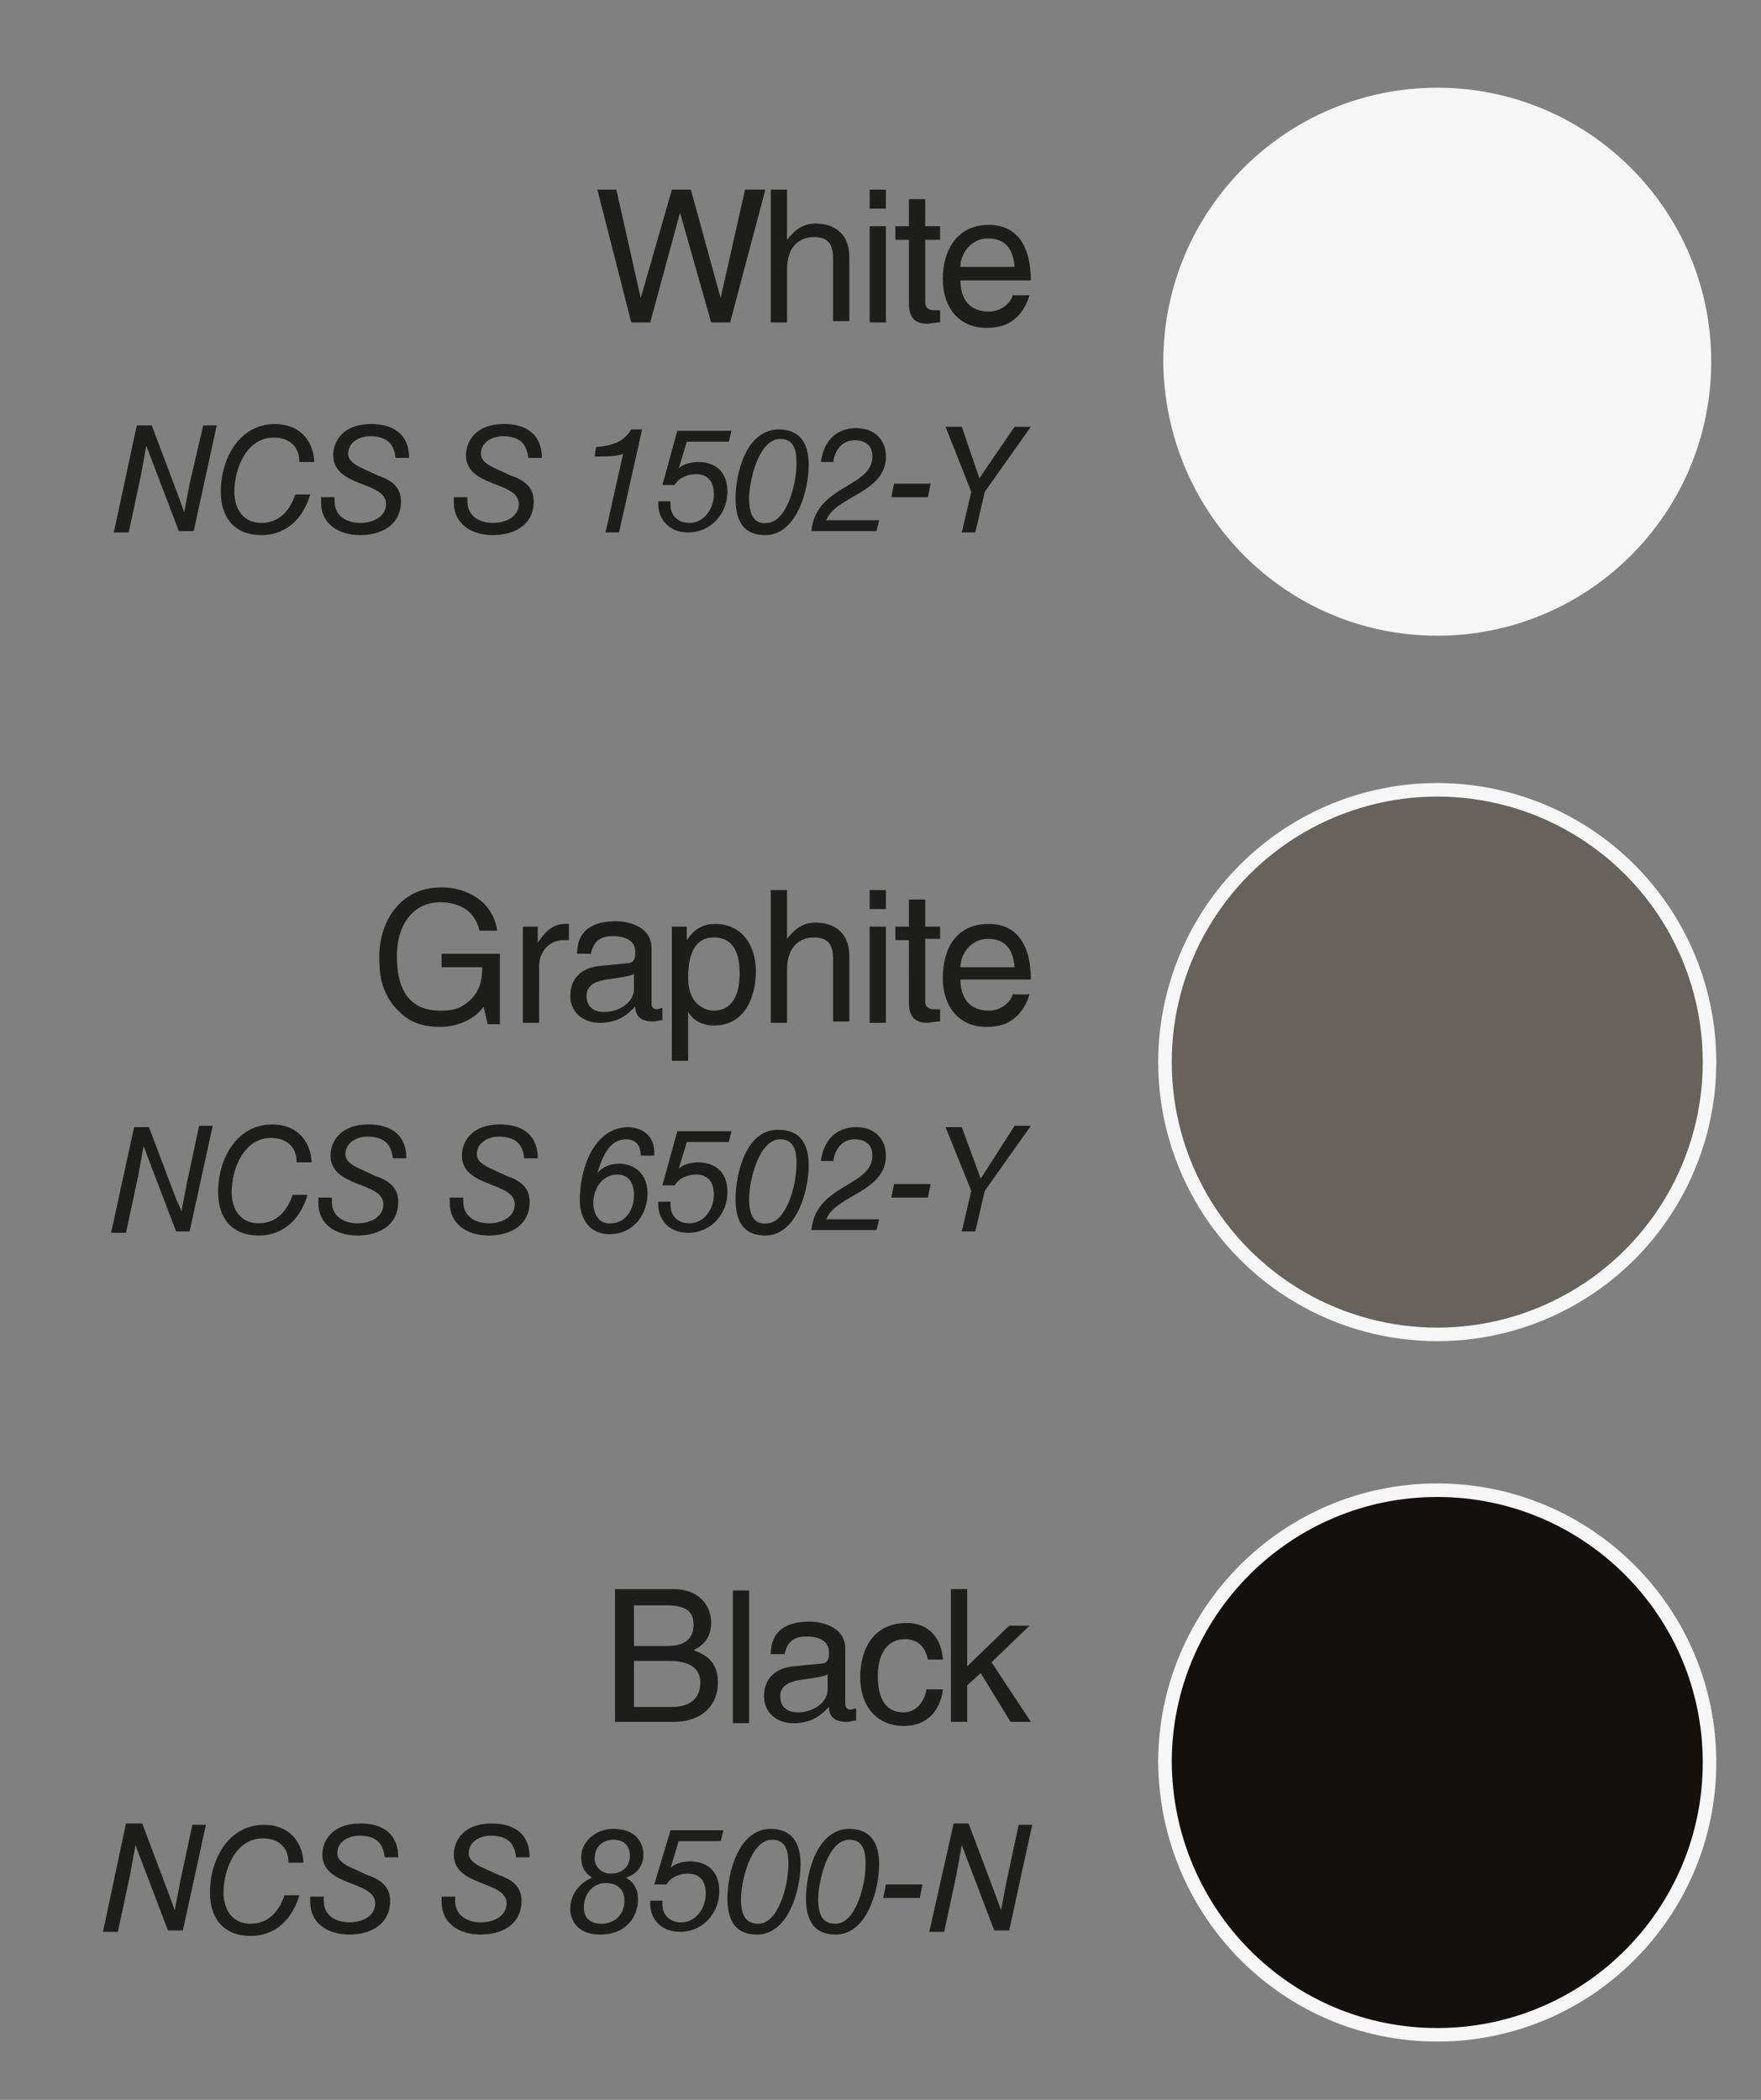 <?xml version="1.0" encoding="utf-8"?>
<!-- Generator: Adobe Illustrator 28.2.0, SVG Export Plug-In . SVG Version: 6.00 Build 0)  -->
<svg version="1.1" id="Capa_1" xmlns="http://www.w3.org/2000/svg" xmlns:xlink="http://www.w3.org/1999/xlink" x="0px" y="0px"
	 viewBox="0 0 130 155" style="enable-background:new 0 0 130 155;" xml:space="preserve">
<rect x="0" y="0" width="130" height="155" fill="#808080" stroke="none"/>
<style type="text/css">
	.st0{fill:#F7F6F7;}
	.st1{fill:none;stroke:#F7F6F7;stroke-width:0.25;}
	.st2{fill:#1D1D1B;}
	.st3{fill:#67625B;}
	.st4{fill:none;stroke:#F7F6F7;}
	.st5{fill:#13100D;}
</style>
<g>
	<path class="st0" d="M106.1,46.8c11.1,0,20.1-9,20.1-20.1c0-11.1-9-20.1-20.1-20.1c-11.1,0-20.1,9-20.1,20.1
		C86.1,37.8,95,46.8,106.1,46.8"/>
	<path class="st1" d="M106.1,46.8c11.1,0,20.1-9,20.1-20.1c0-11.1-9-20.1-20.1-20.1c-11.1,0-20.1,9-20.1,20.1
		C86.1,37.8,95,46.8,106.1,46.8z"/>
	<path class="st2" d="M70.9,19.7c0-1.1,0.9-2.1,2-2.1c1.5,0,1.9,1,2,2.1H70.9z M74.8,21.6c0,0.5-0.7,1.4-1.8,1.4
		c-1.4,0-2.1-0.9-2.1-2.3h5.2c0-2.5-1-4.1-3.1-4.1c-2.3,0-3.4,1.8-3.4,4c0,2.1,1.2,3.6,3.2,3.6c1.1,0,1.6-0.3,1.9-0.5
		c0.9-0.6,1.2-1.6,1.3-1.9H74.8z M69.4,17.7v-1h-1.1v-2h-1.2v2h-1v1h1v4.7c0,0.9,0.3,1.5,1.4,1.5c0.1,0,0.5-0.1,0.9-0.1v-0.9H69
		c-0.2,0-0.7,0-0.7-0.6v-4.6H69.4z M65.4,14h-1.2v1.4h1.2V14z M65.4,16.7h-1.2v7.1h1.2V16.7z M62.7,19c0-2-1.4-2.5-2.5-2.5
		c-1.1,0-1.7,0.7-2.1,1.2h0V14h-1.2v9.8h1.2v-3.9c0-1.8,1-2.4,2-2.4c1.1,0,1.4,0.6,1.4,1.6v4.6h1.2V19z M50.2,15.7L50.2,15.7
		l2.3,8.1h1.4l2.6-9.8H55L53.2,22h0L51,14h-1.4L47.3,22h0L45.5,14h-1.4l2.5,9.8H48L50.2,15.7z"/>
	<path class="st2" d="M71.7,36.3l-0.7,3h1l0.7-3l3.4-4.8h-1.2l-2.6,3.8L71,31.5h-1.2L71.7,36.3z M65.8,36.7h2.7l0.2-1H66L65.8,36.7z
		 M61.5,34.2c0.1-0.9,0.6-1.7,1.6-1.7c0.8,0,1.3,0.4,1.3,1.2c0,2.3-4.2,2.1-4.5,5.5h4.8l0.2-0.8h-3.9c0.7-1.8,4.4-2,4.4-4.7
		c0-1.2-0.8-2.1-2.2-2.1c-1.4,0-2.4,0.9-2.6,2.5H61.5z M55.3,36.8c0-1.3,0.7-4.4,2.3-4.4c1.1,0,1.2,1,1.2,1.8c0,1.7-0.8,4.4-2.2,4.4
		C55.9,38.7,55.3,38.3,55.3,36.8 M54.3,36.8c0,1.4,0.4,2.7,2.2,2.7c2.3,0,3.2-3.3,3.2-5.2c0-1.5-0.6-2.6-2.2-2.6
		C55.1,31.7,54.3,34.9,54.3,36.8 M48.9,35.8l0.9,0c0.3-0.5,0.9-0.8,1.6-0.8c0.5,0,1.3,0.2,1.3,1.5c0,1-0.7,2.1-1.8,2.1
		c-0.9,0-1.4-0.6-1.4-1.3v-0.3h-0.9v0.3c0,0.8,0.6,2,2.2,2c1.7,0,2.9-1.4,2.9-3c0-1.4-0.8-2.2-2.2-2.2c-0.5,0-1.2,0.2-1.4,0.5h0
		l0.6-2h3.1l0.2-0.8H50L48.9,35.8z M44.7,39.3h1l1.7-7.6h-0.8c-0.6,1-1.5,1.2-2.6,1.3l-0.1,0.7c0.7,0,1.7,0,2.1-0.2L44.7,39.3z
		 M33.5,36.7c0,0.2,0,0.3,0,0.4c0,1.5,1.2,2.4,2.9,2.4c1.5,0,3-0.7,3-2.5c0-1.1-0.8-1.6-1.7-1.9l-1.3-0.6c-0.4-0.2-0.9-0.5-0.9-1
		c0-0.9,0.9-1.3,1.6-1.3c1.5,0,1.8,0.8,1.9,1.6h1c0-1.7-1.1-2.5-2.8-2.5c-2.1,0-2.8,1.3-2.8,2.3c0,2.4,3.9,1.9,3.9,3.6
		c0,0.9-0.9,1.4-1.9,1.4c-1,0-1.9-0.5-1.9-1.6c0-0.1,0-0.2,0-0.3H33.5z M23.7,36.7c0,0.2,0,0.3,0,0.4c0,1.5,1.2,2.4,2.9,2.4
		c1.5,0,3-0.7,3-2.5c0-1.1-0.8-1.6-1.7-1.9l-1.3-0.6c-0.4-0.2-0.9-0.5-0.9-1c0-0.9,0.9-1.3,1.6-1.3c1.5,0,1.8,0.8,1.9,1.6h1
		c0-1.7-1.1-2.5-2.8-2.5c-2.1,0-2.8,1.3-2.8,2.3c0,2.4,3.9,1.9,3.9,3.6c0,0.9-0.9,1.4-1.9,1.4c-1,0-1.9-0.5-1.9-1.6
		c0-0.1,0-0.2,0-0.3H23.7z M23.2,34c-0.1-1.5-1.1-2.7-2.9-2.7c-2.6,0-4,2.5-4,5c0,2,1.1,3.2,3,3.2c1.9,0,3.1-1.3,3.6-3h-1.1
		c-0.4,1.2-1.2,2.1-2.5,2.1c-1.4,0-2-1.1-2-2.3c0-1.7,0.9-4,2.9-4c1.1,0,1.9,0.6,1.9,1.8H23.2z M8.4,39.3h1.1l0.9-4.2l0.2-1.1
		l0.2-1.1l0.8,2.1l1.6,4.2h1.1l1.7-7.8h-1L14,35.7l-0.4,2.1l-0.4-1.1l-2-5.3h-1.1L8.4,39.3z"/>
	<path class="st2" d="M73.2,122.7L76,120h-1.5l-3.1,3v-5.7h-1.2v9.8h1.2v-2.7l1-0.9l2.2,3.6h1.5L73.2,122.7z M69.6,122.4
		c-0.1-1.2-0.8-2.6-2.7-2.6c-2.3,0-3.4,1.8-3.4,4c0,2.1,1.2,3.6,3.2,3.6c2.1,0,2.8-1.6,2.9-2.7h-1.2c-0.2,1.1-0.9,1.7-1.7,1.7
		c-1.6,0-1.9-1.5-1.9-2.7c0-1.3,0.5-2.7,2-2.7c1,0,1.5,0.6,1.7,1.5H69.6z M61.1,124.7c0,1-1.1,1.7-2.2,1.7c-0.9,0-1.3-0.5-1.3-1.2
		c0-0.9,0.9-1.1,1.5-1.2c1.5-0.2,1.8-0.3,2-0.4V124.7z M57.9,122.2c0.1-0.5,0.3-1.4,1.6-1.4c1.1,0,1.7,0.4,1.7,1.2
		c0,0.7-0.3,0.8-0.6,0.8l-2,0.2c-2,0.2-2.2,1.6-2.2,2.2c0,1.2,0.9,2,2.2,2c1.4,0,2.1-0.7,2.6-1.2c0,0.5,0.2,1.1,1.3,1.1
		c0.3,0,0.4-0.1,0.7-0.1v-0.9c-0.1,0-0.3,0.1-0.4,0.1c-0.2,0-0.4-0.1-0.4-0.4v-4.1c0-1.8-2.1-2-2.6-2c-1.8,0-2.9,0.7-2.9,2.4H57.9z
		 M55.3,117.4h-1.2v9.8h1.2V117.4z M46.8,122.6h2.6c1.1,0,2.3,0.3,2.3,1.6c0,1.1-0.7,1.8-2.1,1.8h-2.8V122.6z M45.5,127.1h4.2
		c2.2,0,3.3-1.3,3.3-2.9c0-1.7-1.1-2.1-1.8-2.4c1.1-0.5,1.3-1.4,1.3-2c0-1.3-0.9-2.5-2.8-2.5h-4.3V127.1z M46.8,118.5h2.4
		c1.5,0,2,0.5,2,1.4c0,1.2-0.8,1.6-2,1.6h-2.4V118.5z"/>
	<path class="st2" d="M70.9,71.4c0-1.1,0.9-2.1,2-2.1c1.5,0,1.9,1,2,2.1H70.9z M74.8,73.2c0,0.5-0.7,1.4-1.8,1.4
		c-1.4,0-2.1-0.9-2.1-2.3h5.2c0-2.5-1-4.1-3.1-4.1c-2.4,0-3.4,1.8-3.4,4c0,2.1,1.2,3.6,3.2,3.6c1.1,0,1.6-0.3,1.9-0.5
		c0.9-0.6,1.2-1.6,1.3-1.9H74.8z M69.4,69.4v-1h-1.1v-2h-1.2v2h-1v1h1V74c0,0.9,0.3,1.5,1.4,1.5c0.1,0,0.5-0.1,0.9-0.1v-0.9H69
		c-0.2,0-0.7,0-0.7-0.6v-4.6H69.4z M65.4,65.7h-1.2v1.4h1.2V65.7z M65.4,68.4h-1.2v7.1h1.2V68.4z M62.7,70.6c0-2-1.4-2.5-2.5-2.5
		c-1.1,0-1.7,0.7-2.1,1.2h0v-3.6h-1.2v9.8h1.2v-3.9c0-1.8,1-2.4,2-2.4c1.1,0,1.4,0.6,1.4,1.6v4.6h1.2V70.6z M49.6,78.3h1.2v-3.6h0
		c0.3,0.5,0.9,1,1.9,1c2.4,0,3.1-2.3,3.1-4c0-2-1.1-3.5-3-3.5c-1.3,0-1.8,0.8-2.1,1.2h0v-1h-1.1V78.3z M50.8,72.2c0-1.2,0.2-3,1.9-3
		c1.8,0,1.9,1.8,1.9,2.7c0,1.6-0.6,2.7-1.9,2.7C52,74.6,50.8,74.1,50.8,72.2 M46.8,73c0,1-1.1,1.7-2.2,1.7c-0.9,0-1.3-0.5-1.3-1.2
		c0-0.9,0.9-1.1,1.5-1.2c1.5-0.2,1.8-0.3,2-0.4V73z M43.6,70.5c0.1-0.5,0.3-1.4,1.6-1.4c1.1,0,1.7,0.4,1.7,1.2
		c0,0.7-0.3,0.8-0.6,0.8l-2,0.2c-2,0.2-2.2,1.6-2.2,2.2c0,1.2,0.9,2,2.2,2c1.4,0,2.1-0.7,2.6-1.2c0,0.5,0.2,1.1,1.3,1.1
		c0.3,0,0.4-0.1,0.7-0.1v-0.9c-0.1,0-0.3,0.1-0.4,0.1c-0.2,0-0.4-0.1-0.4-0.4v-4.1c0-1.8-2.1-2-2.6-2c-1.8,0-2.9,0.7-2.9,2.4H43.6z
		 M39.8,71.3c0-1,0.7-1.9,1.8-1.9h0.4v-1.2c-0.1,0-0.2,0-0.3,0c-0.9,0-1.5,0.6-2,1.4h0v-1.2h-1.1v7.1h1.2V71.3z M32.6,71.4h3
		c0,1-0.2,1.9-1.1,2.6c-0.7,0.6-1.5,0.6-2,0.6c-2.6,0-3.2-2-3.2-4c0-2.6,1.4-4,3.2-4c1.1,0,2.5,0.4,2.9,2.1h1.3
		c-0.3-2.2-2.3-3.2-4.1-3.2c-3.2,0-4.6,2.7-4.6,5.1c0,1,0,2.7,1.5,4.1c0.5,0.5,1.3,1.1,3,1.1c1.3,0,2.6-0.6,3.2-1.5l0.3,1.3h0.9
		v-5.2h-4.3V71.4z"/>
	<path class="st2" d="M71.7,87.9l-0.7,3h1l0.7-3l3.4-4.8h-1.2L72.4,87L71,83.2h-1.2L71.7,87.9z M65.8,88.4h2.7l0.2-1H66L65.8,88.4z
		 M61.5,85.8c0.1-0.9,0.6-1.7,1.6-1.7c0.8,0,1.3,0.4,1.3,1.2c0,2.3-4.2,2.1-4.5,5.5h4.8l0.2-0.8h-3.9c0.7-1.8,4.4-2,4.4-4.7
		c0-1.2-0.8-2.1-2.2-2.1c-1.4,0-2.4,0.9-2.6,2.5H61.5z M55.3,88.5c0-1.3,0.7-4.4,2.3-4.4c1.1,0,1.2,1,1.2,1.8c0,1.7-0.8,4.4-2.2,4.4
		C55.9,90.4,55.3,90,55.3,88.5 M54.3,88.5c0,1.4,0.4,2.7,2.2,2.7c2.3,0,3.2-3.3,3.2-5.2c0-1.5-0.6-2.6-2.2-2.6
		C55.1,83.3,54.3,86.6,54.3,88.5 M48.9,87.5l0.9,0c0.3-0.5,0.9-0.8,1.6-0.8c0.5,0,1.3,0.2,1.3,1.5c0,1-0.7,2.1-1.8,2.1
		c-0.9,0-1.4-0.6-1.4-1.3v-0.3h-0.9v0.3c0,0.8,0.6,2,2.2,2c1.7,0,2.9-1.4,2.9-3c0-1.4-0.8-2.2-2.2-2.2c-0.5,0-1.2,0.2-1.4,0.5h0
		l0.6-2h3.1l0.2-0.8H50L48.9,87.5z M43.8,88.8c0-1,0.6-2.1,1.8-2.1c0.7,0,1.2,0.5,1.2,1.5c0,1.2-0.7,2.1-1.7,2.1
		C44.4,90.4,43.8,89.8,43.8,88.8 M42.8,88.6c0,1.2,0.6,2.5,2.2,2.5c1.8,0,2.8-1.5,2.8-3c0-1.4-0.9-2.2-2.1-2.2
		c-0.6,0-1.2,0.2-1.6,0.7h0c0.3-1,0.8-2.5,2.1-2.5c0.8,0,1.1,0.5,1.1,1.2h1v-0.2c0-1.6-1.3-1.9-2-1.9C43.8,83.3,42.8,86.3,42.8,88.6
		 M33.2,88.4c0,0.2,0,0.3,0,0.4c0,1.5,1.2,2.4,2.9,2.4c1.5,0,3-0.7,3-2.5c0-1.1-0.8-1.6-1.7-1.9l-1.3-0.6c-0.4-0.2-0.9-0.5-0.9-1
		c0-0.9,0.9-1.3,1.6-1.3c1.5,0,1.8,0.8,1.9,1.6h1c0-1.7-1.1-2.5-2.8-2.5c-2.1,0-2.8,1.3-2.8,2.3c0,2.4,3.9,1.9,3.9,3.6
		c0,0.9-0.9,1.4-1.9,1.4c-1,0-1.9-0.5-1.9-1.6c0-0.1,0-0.2,0-0.3H33.2z M23.5,88.4c0,0.2,0,0.3,0,0.4c0,1.5,1.2,2.4,2.9,2.4
		c1.5,0,3-0.7,3-2.5c0-1.1-0.8-1.6-1.7-1.9l-1.3-0.6c-0.4-0.2-0.9-0.5-0.9-1c0-0.9,0.9-1.3,1.6-1.3c1.5,0,1.8,0.8,1.9,1.6h1
		c0-1.7-1.1-2.5-2.8-2.5c-2.1,0-2.8,1.3-2.8,2.3c0,2.4,3.9,1.9,3.9,3.6c0,0.9-0.9,1.4-1.9,1.4c-1,0-1.9-0.5-1.9-1.6
		c0-0.1,0-0.2,0-0.3H23.5z M23,85.7c-0.1-1.5-1.1-2.7-2.9-2.7c-2.6,0-4,2.5-4,5c0,2,1.1,3.2,3,3.2c1.9,0,3.1-1.3,3.6-3h-1.1
		c-0.4,1.2-1.2,2.1-2.5,2.1c-1.4,0-2-1.1-2-2.3c0-1.7,0.9-4,2.9-4c1.1,0,1.9,0.6,1.9,1.8H23z M8.2,91h1.1l0.9-4.2l0.2-1.1l0.2-1.1
		l0.8,2.1l1.6,4.2H14l1.7-7.8h-1l-0.9,4.2l-0.4,2.1L13,88.5l-2-5.3H9.9L8.2,91z"/>
	<path class="st3" d="M106.1,98.5c11.1,0,20.1-9,20.1-20.1c0-11.1-9-20.1-20.1-20.1c-11.1,0-20.1,9-20.1,20.1
		C86.1,89.5,95,98.5,106.1,98.5"/>
	<circle class="st4" cx="106.1" cy="78.4" r="20.1"/>
	<path class="st5" d="M106.1,150.2c11.1,0,20.1-9,20.1-20.1c0-11.1-9-20.1-20.1-20.1c-11.1,0-20.1,9-20.1,20.1
		C86.1,141.2,95,150.2,106.1,150.2"/>
	<path class="st4" d="M106.1,150.2c11.1,0,20.1-9,20.1-20.1c0-11.1-9-20.1-20.1-20.1c-11.1,0-20.1,9-20.1,20.1
		C86.1,141.2,95,150.2,106.1,150.2z"/>
	<path class="st2" d="M68.6,142.6h1.1l0.9-4.2l0.2-1.1l0.2-1.1l0.8,2.1l1.6,4.2h1.1l1.7-7.8h-1l-0.9,4.2l-0.4,2.1l-0.4-1.1l-2-5.3
		h-1.1L68.6,142.6z M65.2,140.1h2.7l0.2-1h-2.7L65.2,140.1z M60.4,140.2c0-1.3,0.7-4.4,2.3-4.4c1.1,0,1.2,1,1.2,1.8
		c0,1.7-0.8,4.4-2.2,4.4C61,142,60.4,141.7,60.4,140.2 M59.5,140.1c0,1.4,0.4,2.7,2.2,2.7c2.3,0,3.2-3.3,3.2-5.2
		c0-1.5-0.6-2.6-2.2-2.6C60.3,135,59.5,138.3,59.5,140.1 M54.7,140.2c0-1.3,0.7-4.4,2.3-4.4c1.1,0,1.2,1,1.2,1.8
		c0,1.7-0.8,4.4-2.2,4.4C55.3,142,54.7,141.7,54.7,140.2 M53.7,140.1c0,1.4,0.4,2.7,2.2,2.7c2.3,0,3.2-3.3,3.2-5.2
		c0-1.5-0.6-2.6-2.2-2.6C54.5,135,53.7,138.3,53.7,140.1 M48.3,139.1l0.9,0c0.3-0.5,0.9-0.8,1.6-0.8c0.5,0,1.3,0.2,1.3,1.5
		c0,1-0.7,2.1-1.8,2.1c-0.9,0-1.4-0.6-1.4-1.3v-0.3h-0.9v0.3c0,0.8,0.6,2,2.2,2c1.7,0,2.9-1.4,2.9-3c0-1.4-0.8-2.2-2.2-2.2
		c-0.5,0-1.2,0.2-1.4,0.5h0l0.6-2h3.1l0.2-0.8h-3.9L48.3,139.1z M44.4,142c-0.8,0-1.3-0.4-1.3-1.2c0-0.9,0.6-1.8,1.6-1.8
		c0.8,0,1.4,0.4,1.4,1.3C46.1,141.2,45.5,142,44.4,142 M47.5,136.9c0-0.8-0.5-1.9-2.2-1.9c-1.4,0-2.4,1-2.4,2.1
		c0,0.6,0.2,1.1,0.8,1.5c-0.9,0.4-1.6,1.2-1.6,2.3c0,0.7,0.4,1.9,2.2,1.9c2,0,2.8-1.4,2.8-2.6c0-0.7-0.3-1.3-0.9-1.6
		C46.9,138.4,47.5,137.8,47.5,136.9 M45.3,135.8c0.7,0,1.2,0.4,1.2,1.2c0,0.8-0.6,1.3-1.4,1.3c-0.8,0-1.2-0.6-1.2-1.1
		C43.9,136.3,44.5,135.8,45.3,135.8 M32.6,140c0,0.2,0,0.3,0,0.4c0,1.5,1.2,2.4,2.9,2.4c1.5,0,3-0.7,3-2.5c0-1.1-0.8-1.6-1.7-1.9
		l-1.3-0.6c-0.4-0.2-0.9-0.5-0.9-1c0-0.9,0.9-1.3,1.6-1.3c1.5,0,1.8,0.8,1.9,1.6h1c0-1.7-1.1-2.5-2.8-2.5c-2.1,0-2.8,1.3-2.8,2.3
		c0,2.4,3.9,1.9,3.9,3.6c0,0.9-0.9,1.4-1.9,1.4c-1,0-1.9-0.5-1.9-1.6c0-0.1,0-0.2,0-0.3H32.6z M22.9,140c0,0.2,0,0.3,0,0.4
		c0,1.5,1.2,2.4,2.9,2.4c1.5,0,3-0.7,3-2.5c0-1.1-0.8-1.6-1.7-1.9l-1.3-0.6c-0.4-0.2-0.9-0.5-0.9-1c0-0.9,0.9-1.3,1.6-1.3
		c1.5,0,1.8,0.8,1.9,1.6h1c0-1.7-1.1-2.5-2.8-2.5c-2.1,0-2.8,1.3-2.8,2.3c0,2.4,3.9,1.9,3.9,3.6c0,0.9-0.9,1.4-1.9,1.4
		c-1,0-1.9-0.5-1.9-1.6c0-0.1,0-0.2,0-0.3H22.9z M22.4,137.4c-0.1-1.5-1.1-2.7-2.9-2.7c-2.6,0-4,2.5-4,5c0,2,1.1,3.2,3,3.2
		c1.9,0,3.1-1.3,3.6-3H21c-0.4,1.2-1.2,2.1-2.5,2.1c-1.4,0-2-1.1-2-2.3c0-1.7,0.9-4,2.9-4c1.1,0,1.9,0.6,1.9,1.8H22.4z M7.6,142.6
		h1.1l0.9-4.2l0.2-1.1l0.2-1.1l0.8,2.1l1.6,4.2h1.1l1.7-7.8h-1l-0.9,4.2l-0.4,2.1l-0.4-1.1l-2-5.3H9.3L7.6,142.6z"/>
</g>
</svg>
